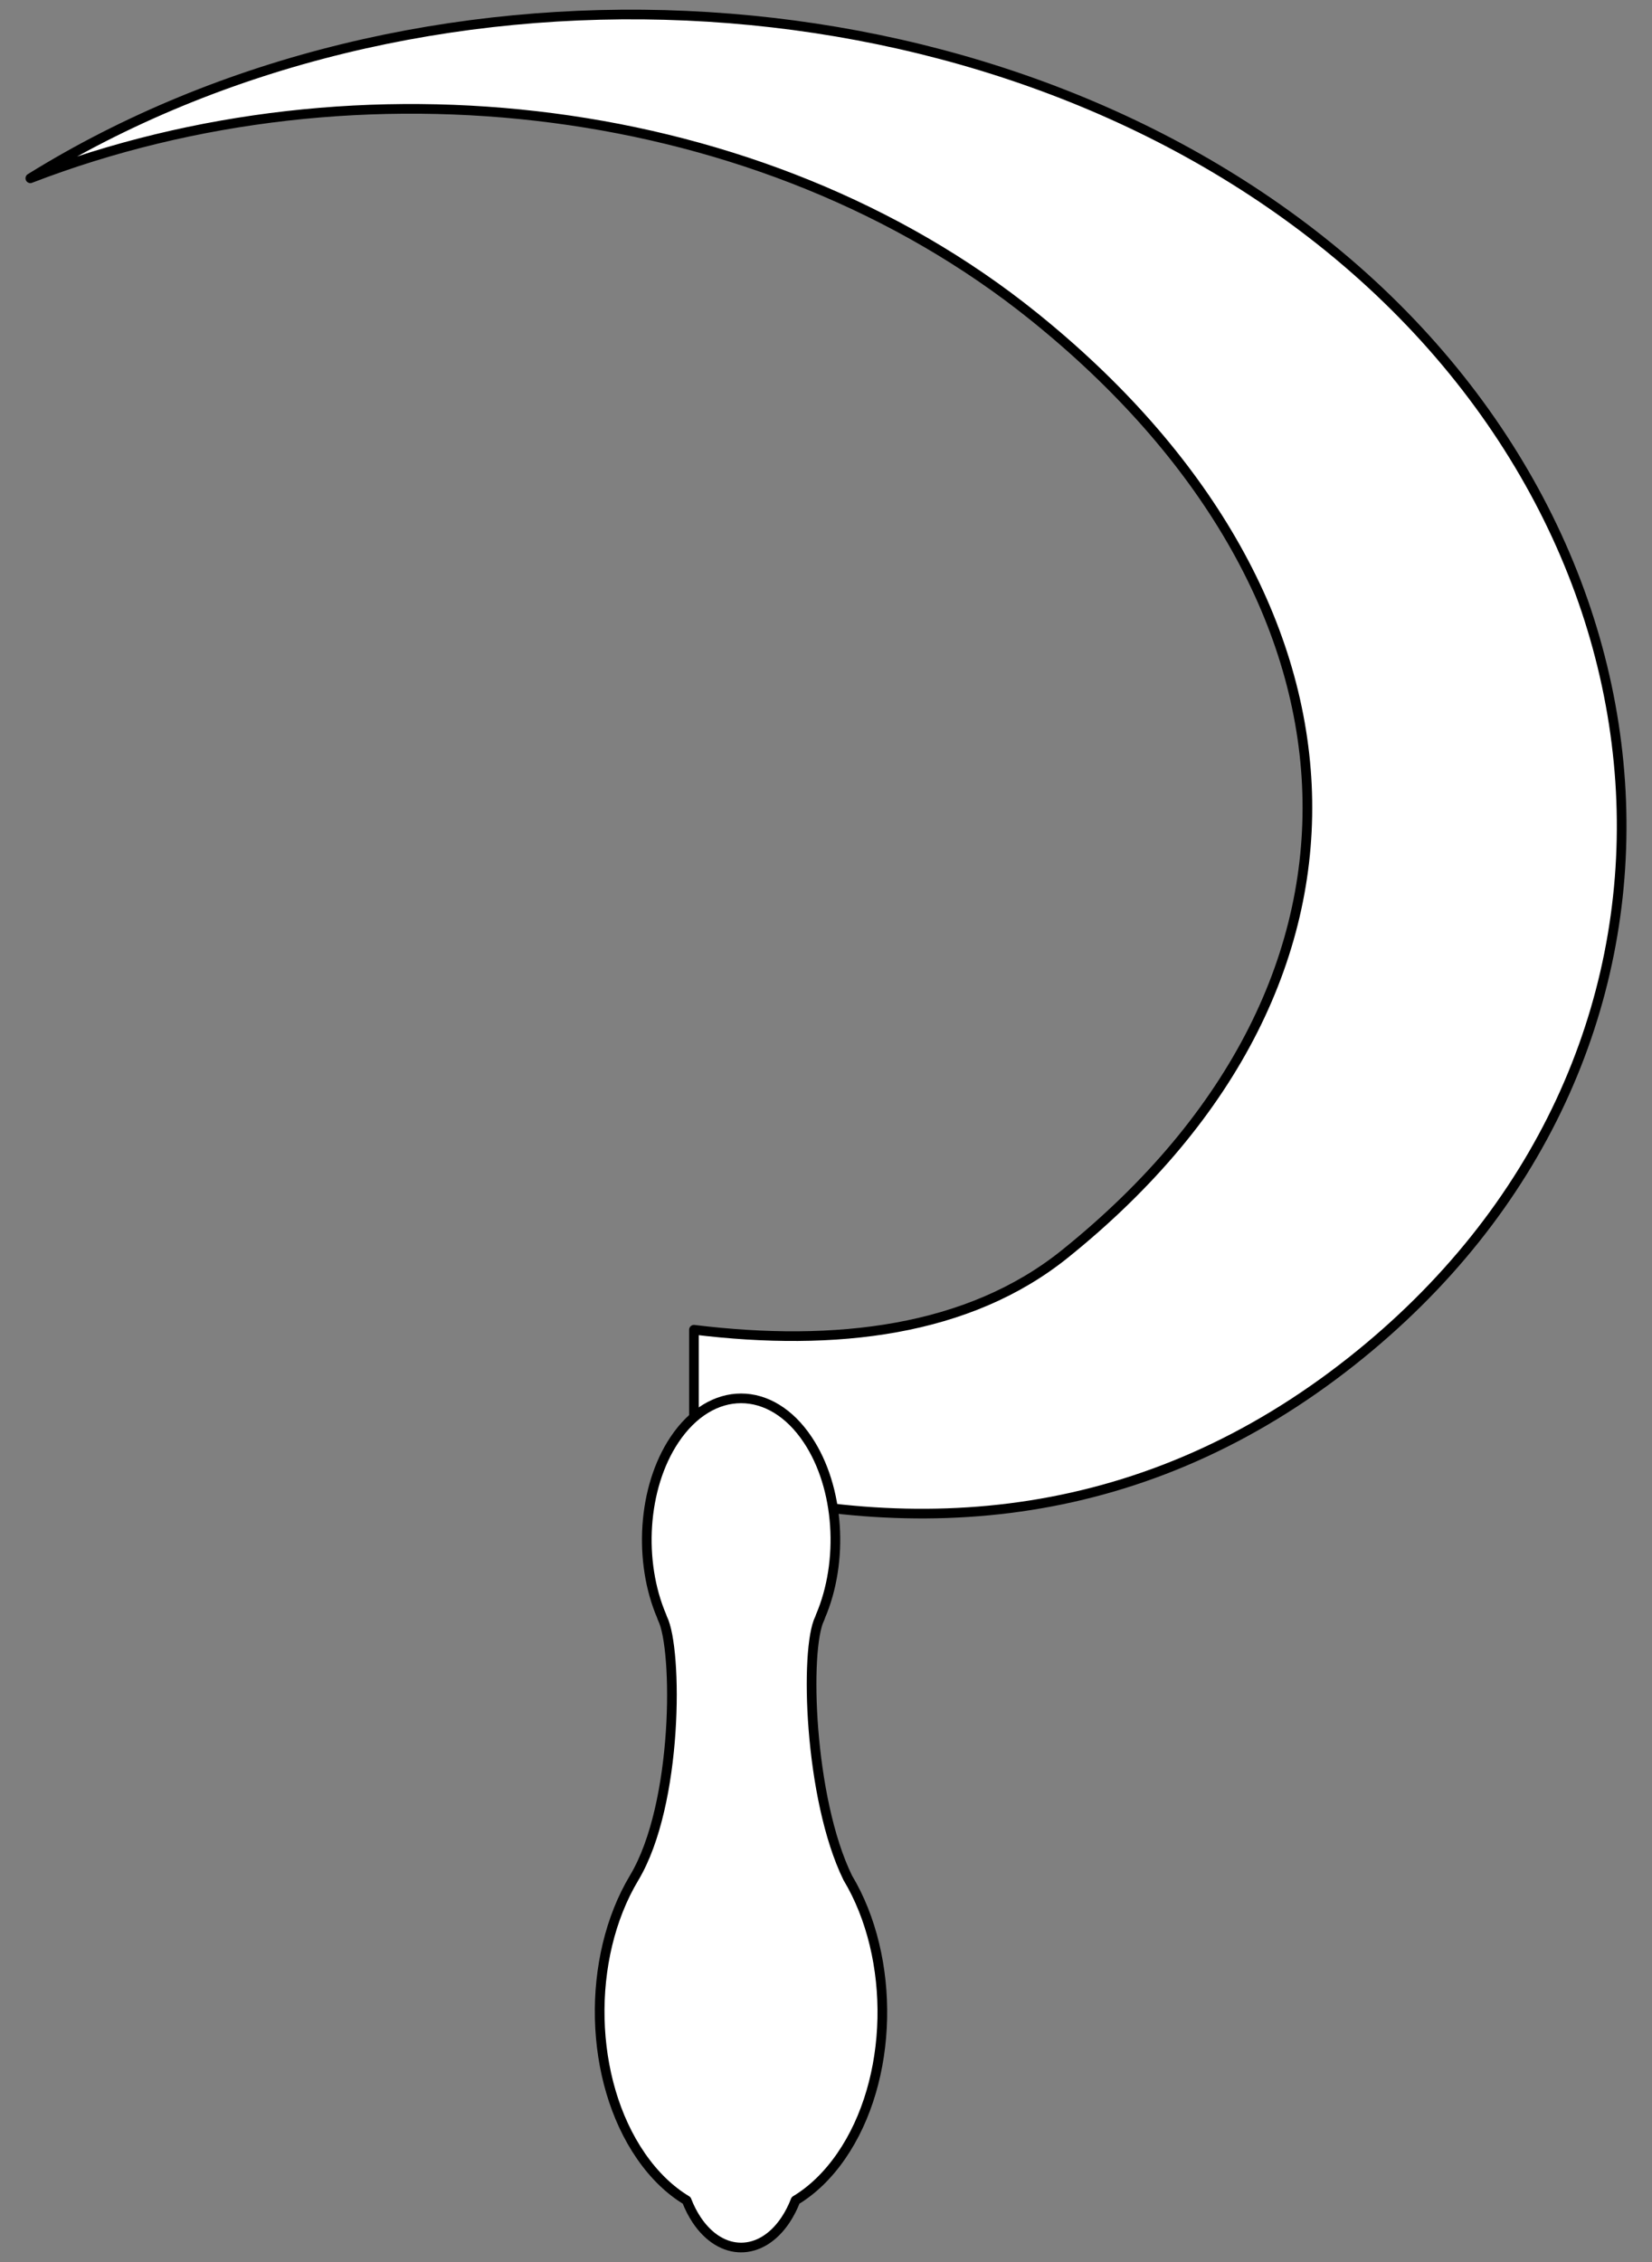 <?xml version="1.0" encoding="UTF-8" standalone="no"?>
<!DOCTYPE svg PUBLIC "-//W3C//DTD SVG 1.1//EN" "http://www.w3.org/Graphics/SVG/1.1/DTD/svg11.dtd">
<svg version="1.1" xmlns:xl="http://www.w3.org/1999/xlink" xmlns="http://www.w3.org/2000/svg" xmlns:dc="http://purl.org/dc/elements/1.1/" viewBox="54 63 256.5 351" width="256.5" height="351">
  <rect x="54" y="63" width="256.5" height="351" fill="#808080" stroke="none"/>
  <defs>
    <clipPath id="artboard_clip_path">
      <path d="M 54 63 L 310.5 63 L 310.5 360 L 274.985 414 L 54 414 Z"/>
    </clipPath>
  </defs>
  <g id="Sickle_(4)" stroke-dasharray="none" stroke="none" fill="none" stroke-opacity="1" fill-opacity="1">
    <title>Sickle (4)</title>
    <g id="Sickle_(4)_Art" clip-path="url(#artboard_clip_path)">
      <title>Art</title>
      <g id="Group_53">
        <g id="Graphic_55">
          <path d="M 58.71 90.664 C 109.538 71.072 172.323 78.202 214.448 112.053 C 267.813 154.935 272.693 214.699 219.329 257.581 C 204.389 269.587 183.739 272.036 161.746 269.338 L 161.746 292.787 C 196.786 302.489 232.092 299.338 263.843 274.244 C 322.925 227.55 318.045 146.964 258.963 100.27 C 204.257 57.035 118.078 53.833 58.71 90.664 Z" fill="#FFFFFF"/>
          <path d="M 58.71 90.664 C 109.538 71.072 172.323 78.202 214.448 112.053 C 267.813 154.935 272.693 214.699 219.329 257.581 C 204.389 269.587 183.739 272.036 161.746 269.338 L 161.746 292.787 C 196.786 302.489 232.092 299.338 263.843 274.244 C 322.925 227.55 318.045 146.964 258.963 100.27 C 204.257 57.035 118.078 53.833 58.71 90.664 Z" stroke="black" stroke-linecap="round" stroke-linejoin="round" stroke-width="1.5"/>
        </g>
        <g id="Graphic_54">
          <path d="M 160.613 404.434 C 161.03 405.517 161.548 406.536 162.165 407.462 C 165.977 413.179 172.157 413.179 175.969 407.462 C 176.586 406.536 177.103 405.517 177.521 404.434 C 180.093 402.887 182.503 400.601 184.596 397.579 C 192.794 385.736 193.102 366.837 185.625 354.375 C 179.606 342.066 178.907 318.866 181.268 314.144 C 181.322 314.035 181.361 313.927 181.385 313.822 C 185.037 305.318 184.382 293.859 179.419 286.415 C 173.702 277.838 164.432 277.838 158.714 286.415 C 153.751 293.859 153.096 305.318 156.749 313.822 C 156.772 313.927 156.811 314.035 156.866 314.144 C 159.227 318.866 159.356 342.899 152.455 354.397 C 144.978 366.86 145.339 385.736 153.538 397.579 C 155.631 400.601 158.041 402.887 160.613 404.434 Z" fill="#FFFFFF"/>
          <path d="M 160.613 404.434 C 161.03 405.517 161.548 406.536 162.165 407.462 C 165.977 413.179 172.157 413.179 175.969 407.462 C 176.586 406.536 177.103 405.517 177.521 404.434 C 180.093 402.887 182.503 400.601 184.596 397.579 C 192.794 385.736 193.102 366.837 185.625 354.375 C 179.606 342.066 178.907 318.866 181.268 314.144 C 181.322 314.035 181.361 313.927 181.385 313.822 C 185.037 305.318 184.382 293.859 179.419 286.415 C 173.702 277.838 164.432 277.838 158.714 286.415 C 153.751 293.859 153.096 305.318 156.749 313.822 C 156.772 313.927 156.811 314.035 156.866 314.144 C 159.227 318.866 159.356 342.899 152.455 354.397 C 144.978 366.86 145.339 385.736 153.538 397.579 C 155.631 400.601 158.041 402.887 160.613 404.434 Z" stroke="black" stroke-linecap="round" stroke-linejoin="round" stroke-width="1.5"/>
        </g>
      </g>
    </g>
  </g>
</svg>
